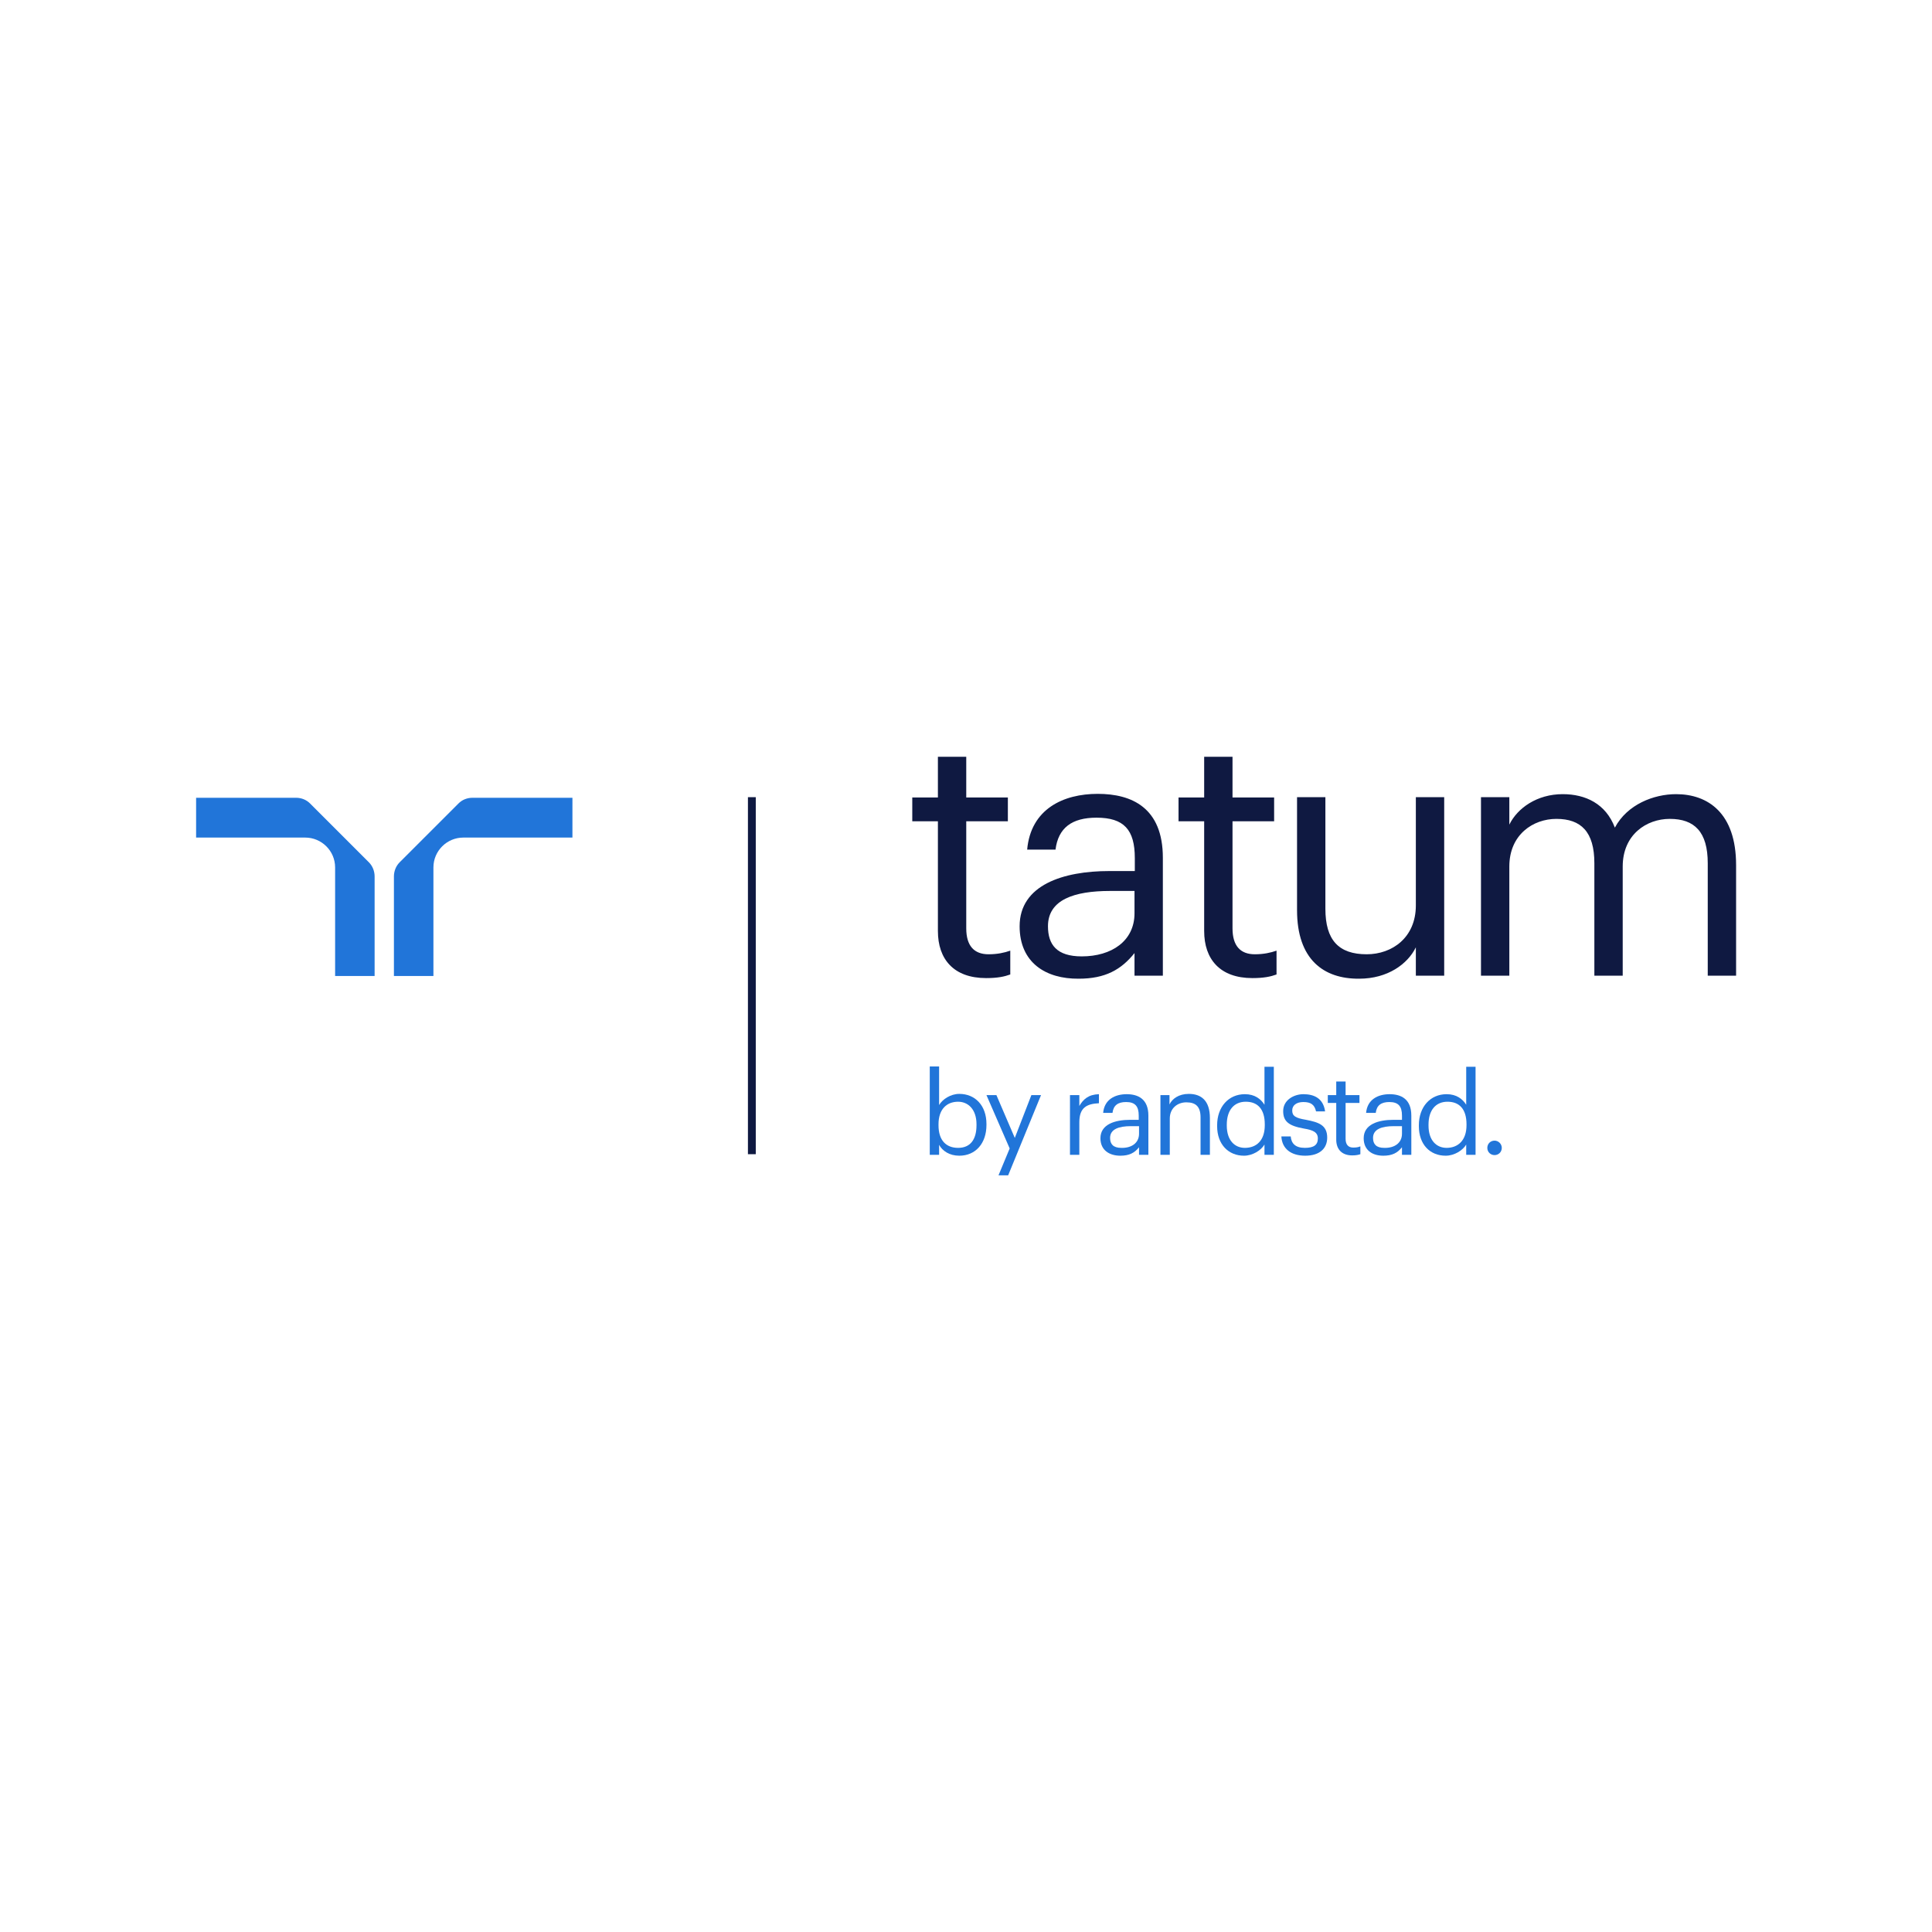 <?xml version="1.0" encoding="UTF-8" standalone="no"?>
<!-- Generator: Adobe Illustrator 27.5.0, SVG Export Plug-In . SVG Version: 6.00 Build 0)  -->

<svg
   version="1.1"
   id="Layer_1"
   x="0px"
   y="0px"
   viewBox="0 0 1275 1275"
   xml:space="preserve"
   sodipodi:docname="tatum_randstad-logo_full-color.svg"
   width="1275"
   height="1275"
   inkscape:version="1.2.2 (732a01da63, 2022-12-09)"
   xmlns:inkscape="http://www.inkscape.org/namespaces/inkscape"
   xmlns:sodipodi="http://sodipodi.sourceforge.net/DTD/sodipodi-0.dtd"
   xmlns="http://www.w3.org/2000/svg"
   xmlns:svg="http://www.w3.org/2000/svg"><defs
   id="defs47" /><sodipodi:namedview
   id="namedview45"
   pagecolor="#ffffff"
   bordercolor="#666666"
   borderopacity="1.0"
   inkscape:showpageshadow="2"
   inkscape:pageopacity="0.0"
   inkscape:pagecheckerboard="0"
   inkscape:deskcolor="#d1d1d1"
   showgrid="false"
   inkscape:zoom="0.41150405"
   inkscape:cx="260.02174"
   inkscape:cy="466.58107"
   inkscape:window-width="1920"
   inkscape:window-height="1017"
   inkscape:window-x="-8"
   inkscape:window-y="-8"
   inkscape:window-maximized="1"
   inkscape:current-layer="Layer_1" />
<style
   type="text/css"
   id="style2">
	.st0{fill:#0F1941;}
	.st1{fill:#2175D9;}
</style>
<g
   id="g42"
   transform="matrix(1.99,0,0,1.99,129.419,469.566)">
	<path
   class="st0"
   d="M 246,72.8 V 36.4 h -8.5 V 28.5 H 246 V 15 h 9.4 v 13.5 h 13.8 v 7.9 h -13.8 v 35.5 c 0,5.8 2.6,8.6 7.4,8.6 2.9,0 5.2,-0.5 7.2,-1.2 v 7.9 c -1.9,0.7 -4.2,1.2 -8,1.2 -10.8,0 -16,-6.3 -16,-15.6"
   id="path4" />
	<path
   class="st0"
   d="m 311.2,66.9 v -7.4 h -8.1 c -11.9,0 -20.6,2.9 -20.6,11.7 0,6.1 2.9,10 11.2,10 9.9,0 17.5,-5.1 17.5,-14.3 m -38.1,4.3 c 0,-13.7 14.5,-18.3 29.7,-18.3 h 8.5 v -4.3 c 0,-9.4 -3.6,-13.4 -12.7,-13.4 -8.2,0 -12.7,3.4 -13.6,10.6 h -9.4 c 1.2,-13.5 12,-18.5 23.4,-18.5 11.3,0 21.6,4.6 21.6,21.2 v 39.1 h -9.4 v -7.5 c -4.4,5.5 -9.7,8.5 -18.5,8.5 -10.9,0.1 -19.6,-5.3 -19.6,-17.4"
   id="path6" />
	<path
   class="st0"
   d="M 334.3,72.8 V 36.4 h -8.5 v -7.9 h 8.5 V 15 h 9.4 v 13.5 h 13.8 v 7.9 h -13.8 v 35.5 c 0,5.8 2.6,8.6 7.4,8.6 2.9,0 5.2,-0.5 7.2,-1.2 v 7.9 c -1.9,0.7 -4.2,1.2 -8,1.2 -10.8,0 -16,-6.3 -16,-15.6"
   id="path8" />
	<path
   class="st0"
   d="M 365.1,65.9 V 28.4 h 9.4 v 37 c 0,10.4 4.4,15.1 13.7,15.1 8.4,0 16.3,-5.5 16.3,-16.2 V 28.4 h 9.4 v 59.2 h -9.4 v -9.4 c -2.7,5.5 -9.3,10.4 -18.8,10.4 -11.8,0.1 -20.6,-6.4 -20.6,-22.7"
   id="path10" />
	<path
   class="st0"
   d="m 426.1,28.4 h 9.4 v 9.1 c 2.7,-5.5 9.2,-10.1 17.7,-10.1 7.6,0 14.3,3.2 17.3,11.1 4.1,-7.7 12.9,-11.1 20.3,-11.1 10.6,0 19.9,6.3 19.9,23.5 v 36.7 h -9.4 V 50.3 c 0,-10.4 -4.4,-14.7 -12.6,-14.7 -7.7,0 -15.6,5.2 -15.6,15.8 v 36.2 h -9.4 V 50.3 c 0,-10.4 -4.4,-14.7 -12.6,-14.7 -7.7,0 -15.6,5.2 -15.6,15.8 v 36.2 h -9.4 z"
   id="path12" />
	<path
   class="st1"
   d="m 258.8,137.2 v -0.3 c 0,-5 -2.8,-7.5 -6.1,-7.5 -3.7,0 -6.5,2.4 -6.5,7.5 v 0.3 c 0,5.1 2.6,7.5 6.5,7.5 4,0 6.1,-2.7 6.1,-7.5 m -12.4,6.5 v 3.3 h -3.1 v -29.3 h 3.1 v 12.8 c 1.1,-1.9 3.8,-3.7 6.7,-3.7 5.2,0 9,3.8 9,10 v 0.3 c 0,6.1 -3.6,10.2 -9,10.2 -3.3,0 -5.6,-1.6 -6.7,-3.6"
   id="path14" />
	<polygon
   class="st1"
   points="265.4,127.2 271.5,141.4 277,127.2 280.2,127.2 269.3,153.8 266.1,153.8 269.8,144.9 262.1,127.2 "
   id="polygon16" />
	<path
   class="st1"
   d="m 289.8,127.2 h 3.1 v 3.6 c 1.3,-2.2 3,-3.8 6.5,-3.9 v 3 c -4,0.2 -6.5,1.4 -6.5,6.3 V 147 h -3.1 z"
   id="path18" />
	<path
   class="st1"
   d="m 312.7,140 v -2.5 H 310 c -4,0 -6.9,1 -6.9,3.9 0,2 1,3.3 3.7,3.3 3.4,0.1 5.9,-1.6 5.9,-4.7 m -12.8,1.5 c 0,-4.6 4.8,-6.1 9.9,-6.1 h 2.8 V 134 c 0,-3.1 -1.2,-4.5 -4.2,-4.5 -2.7,0 -4.2,1.1 -4.5,3.6 h -3.1 c 0.4,-4.5 4,-6.2 7.8,-6.2 3.8,0 7.2,1.6 7.2,7.1 v 13 h -3.1 v -2.5 c -1.5,1.9 -3.3,2.8 -6.2,2.8 -3.6,0 -6.6,-1.8 -6.6,-5.8"
   id="path20" />
	<path
   class="st1"
   d="m 319.7,127.2 h 3.1 v 3.1 c 0.9,-1.9 3.1,-3.5 6.4,-3.5 4.1,0 7,2.2 7,8 V 147 h -3.1 v -12.4 c 0,-3.5 -1.5,-5 -4.7,-5 -2.9,0 -5.5,1.9 -5.5,5.4 v 12 h -3.1 v -19.8 z"
   id="path22" />
	<path
   class="st1"
   d="m 354.4,137.2 v -0.3 c 0,-5.1 -2.4,-7.5 -6.3,-7.5 -3.9,0 -6.3,2.8 -6.3,7.6 v 0.3 c 0,5 2.7,7.4 6,7.4 3.8,0 6.6,-2.4 6.6,-7.5 m -15.8,0.3 v -0.3 c 0,-6.1 3.8,-10.3 9.2,-10.3 3.3,0 5.3,1.6 6.5,3.5 v -12.6 h 3.1 V 147 h -3.1 v -3.4 c -1.1,1.9 -3.9,3.7 -6.8,3.7 -5.1,0 -8.9,-3.7 -8.9,-9.8"
   id="path24" />
	<path
   class="st1"
   d="m 359.9,140.9 h 3.1 c 0.2,2.3 1.5,3.8 4.7,3.8 3,0 4.3,-1 4.3,-3.1 0,-2.1 -1.6,-2.8 -4.6,-3.3 -5.1,-0.9 -6.9,-2.4 -6.9,-5.8 0,-3.7 3.6,-5.6 6.7,-5.6 3.6,0 6.6,1.4 7.2,5.7 h -3 c -0.5,-2.2 -1.7,-3.1 -4.2,-3.1 -2.3,0 -3.7,1.1 -3.7,2.8 0,1.8 1,2.5 4.6,3.1 4.1,0.8 7,1.7 7,5.9 0,3.6 -2.5,6 -7.3,6 -4.8,0 -7.7,-2.4 -7.9,-6.4"
   id="path26" />
	<path
   class="st1"
   d="m 378.1,142 v -12.2 h -2.8 v -2.6 h 2.8 v -4.5 h 3.1 v 4.5 h 4.6 v 2.6 h -4.6 v 11.9 c 0,1.9 0.9,2.9 2.5,2.9 1,0 1.7,-0.1 2.4,-0.4 v 2.6 c -0.6,0.2 -1.4,0.4 -2.7,0.4 -3.5,0 -5.3,-2.1 -5.3,-5.2"
   id="path28" />
	<path
   class="st1"
   d="m 399.9,140 v -2.5 h -2.7 c -4,0 -6.9,1 -6.9,3.9 0,2 1,3.3 3.7,3.3 3.4,0.1 5.9,-1.6 5.9,-4.7 m -12.7,1.5 c 0,-4.6 4.8,-6.1 9.9,-6.1 h 2.8 V 134 c 0,-3.1 -1.2,-4.5 -4.2,-4.5 -2.7,0 -4.2,1.1 -4.5,3.6 H 388 c 0.4,-4.5 4,-6.2 7.8,-6.2 3.8,0 7.2,1.6 7.2,7.1 v 13 h -3.1 v -2.5 c -1.5,1.9 -3.3,2.8 -6.2,2.8 -3.6,0 -6.5,-1.8 -6.5,-5.8"
   id="path30" />
	<path
   class="st1"
   d="m 421.3,137.2 v -0.3 c 0,-5.1 -2.4,-7.5 -6.3,-7.5 -3.9,0 -6.3,2.8 -6.3,7.6 v 0.3 c 0,5 2.7,7.4 6,7.4 3.7,0 6.6,-2.4 6.6,-7.5 m -15.8,0.3 v -0.3 c 0,-6.1 3.8,-10.3 9.2,-10.3 3.3,0 5.3,1.6 6.5,3.5 v -12.6 h 3.1 V 147 h -3.1 v -3.4 c -1.1,1.9 -3.9,3.7 -6.8,3.7 -5.2,0 -8.9,-3.7 -8.9,-9.8"
   id="path32" />
	<path
   class="st1"
   d="m 428.2,144.7 c 0,-1.4 1.1,-2.4 2.4,-2.4 1.3,0 2.4,1.1 2.4,2.4 0,1.4 -1.1,2.4 -2.4,2.4 -1.3,0 -2.4,-1 -2.4,-2.4"
   id="path34" />
	<path
   class="st1"
   d="m 46,87.7 h 13.2 v -33 c 0,-1.8 -0.7,-3.5 -1.9,-4.7 L 37.8,30.5 C 36.6,29.3 35,28.6 33.1,28.6 H 0 v 13.2 h 36.2 c 5.4,0 9.9,4.4 9.9,9.9 v 36 z"
   id="path36" />
	<path
   class="st1"
   d="M 78.7,87.7 H 65.6 v -33 c 0,-1.8 0.7,-3.5 1.9,-4.7 L 87,30.5 c 1.2,-1.2 2.8,-1.9 4.7,-1.9 h 33.1 V 41.8 H 88.6 c -5.4,0 -9.9,4.4 -9.9,9.9 z"
   id="path38" />
	<rect
   x="183"
   y="28.4"
   class="st0"
   width="2.6"
   height="118.4"
   id="rect40" />
</g>
</svg>
